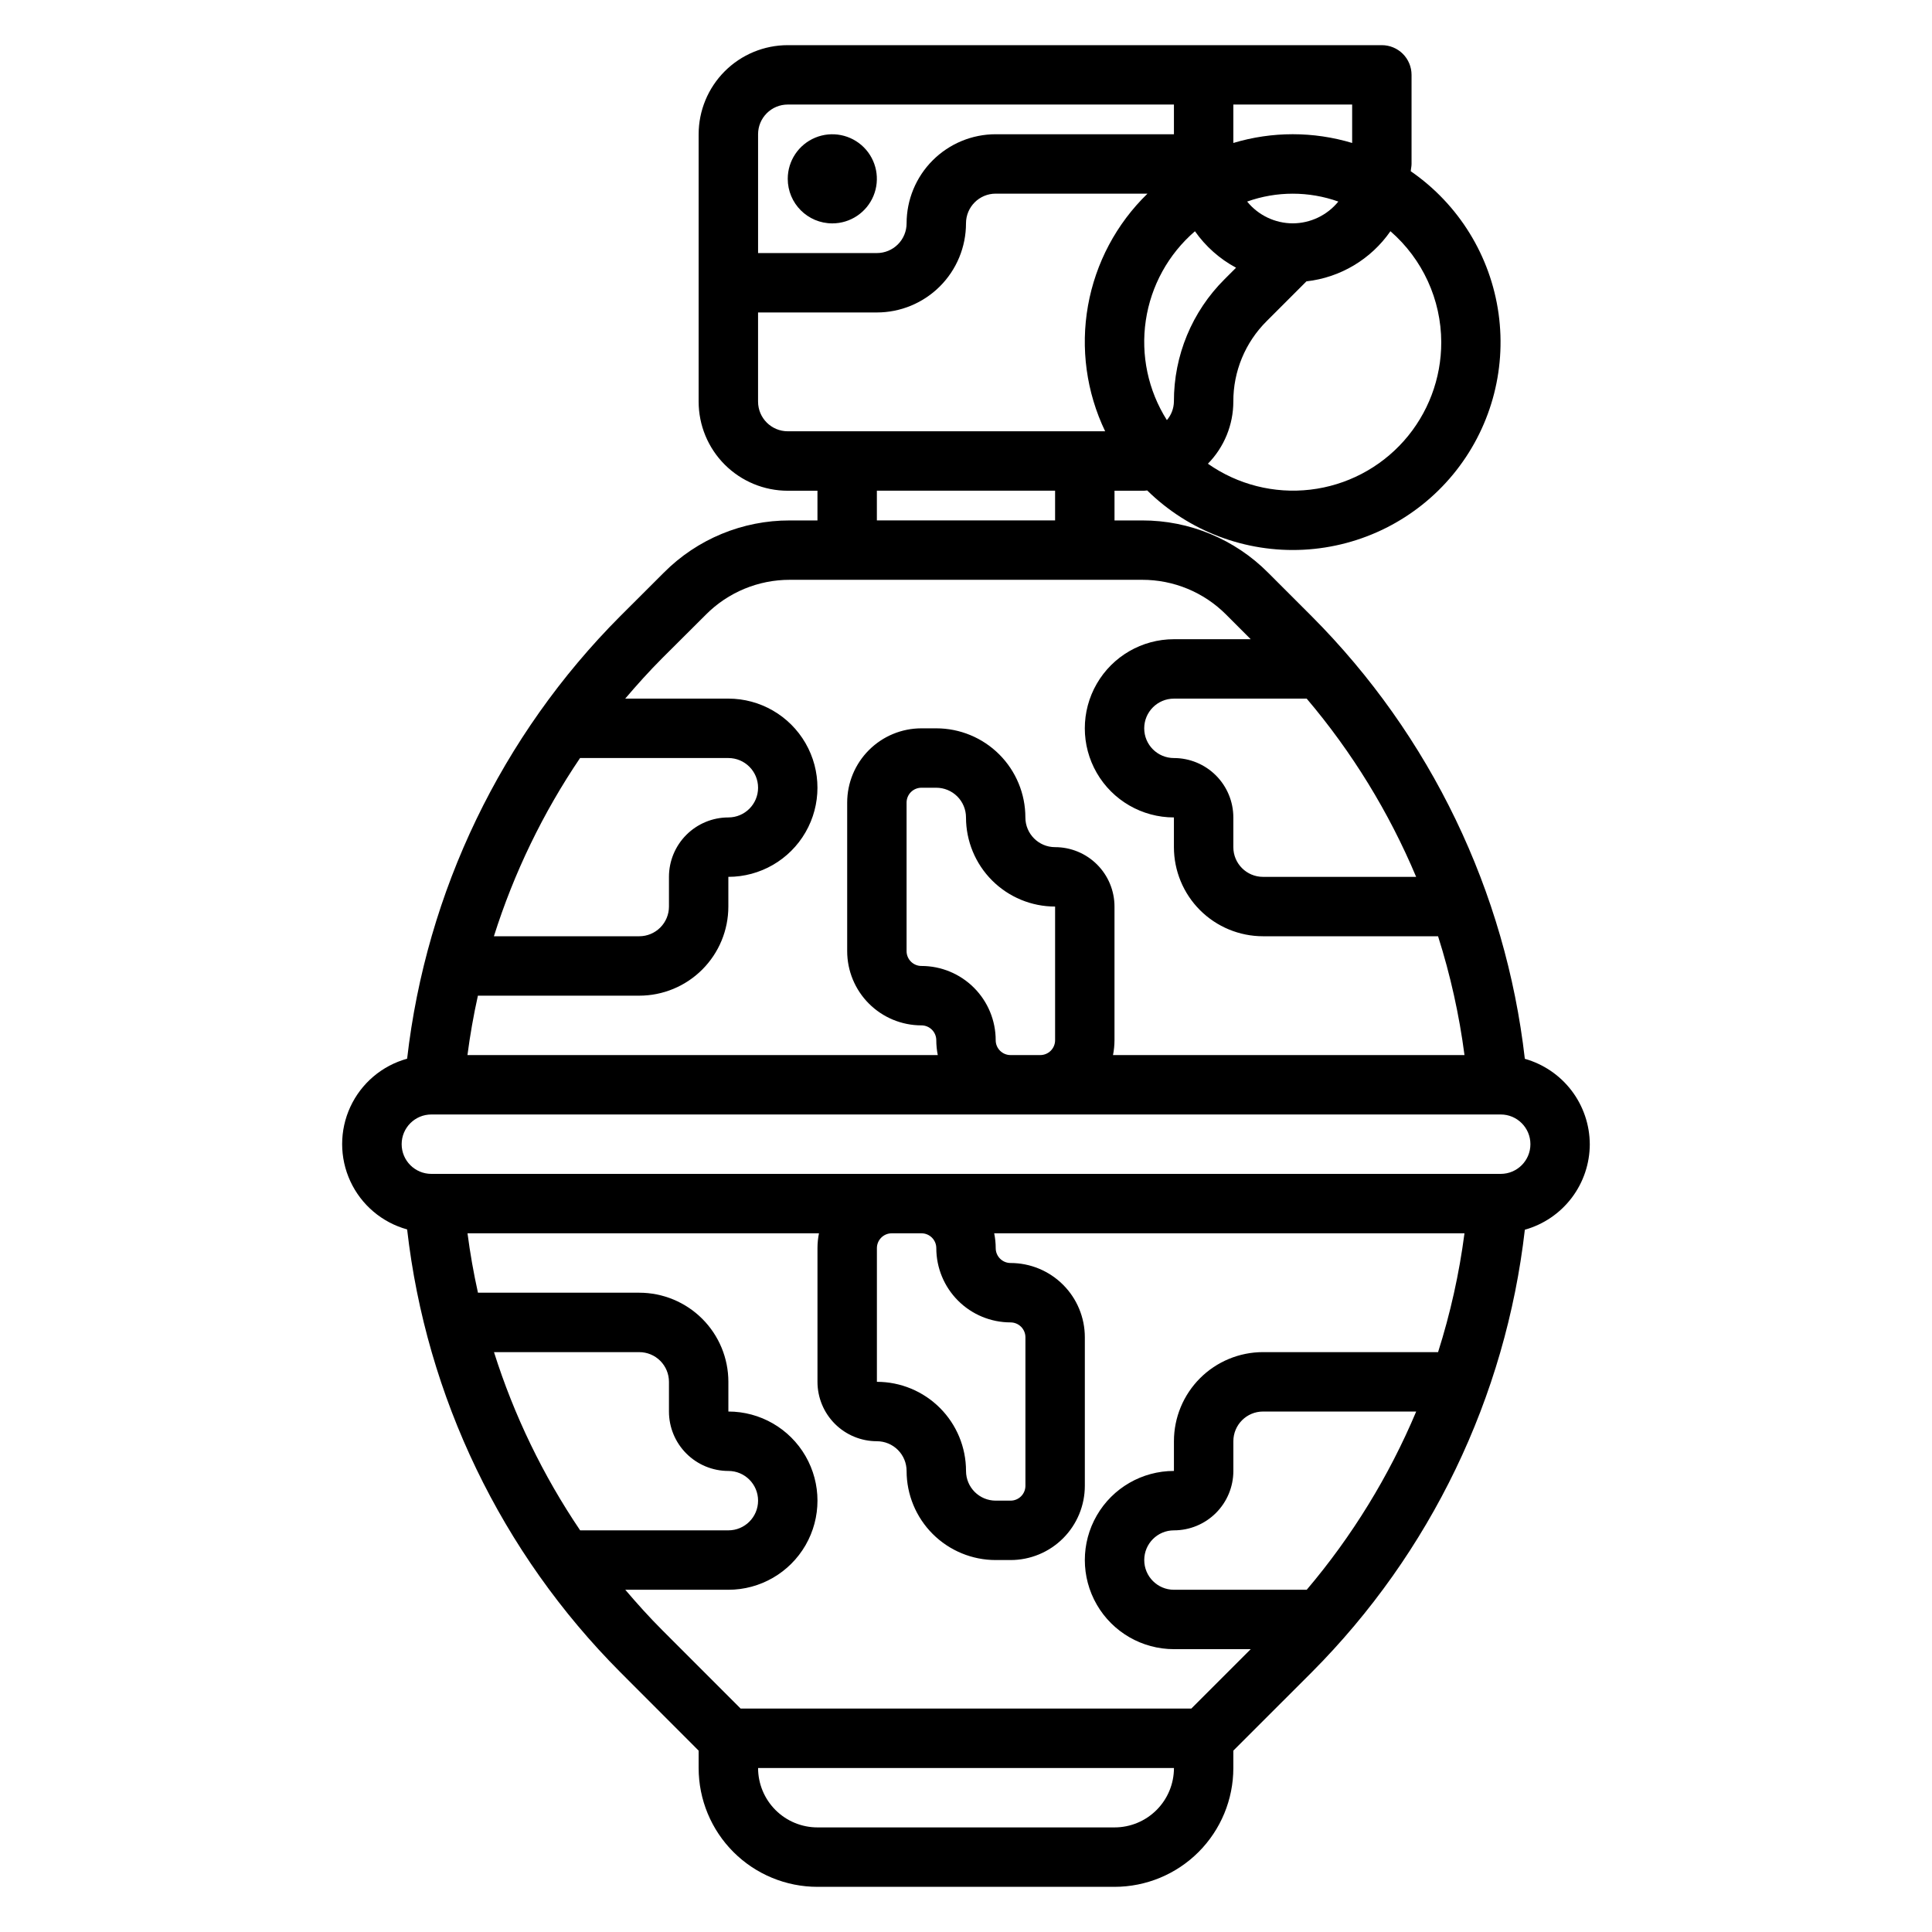 <?xml version="1.0" encoding="UTF-8"?>
<!-- Uploaded to: SVG Repo, www.svgrepo.com, Generator: SVG Repo Mixer Tools -->
<svg fill="#000000" width="800px" height="800px" version="1.1" viewBox="144 144 512 512" xmlns="http://www.w3.org/2000/svg">
 <g>
  <path d="m565.31 447.23c-0.023-5.129-1.715-10.113-4.816-14.195-3.106-4.082-7.457-7.043-12.395-8.438-5.078-44.344-24.984-85.676-56.496-117.29l-11.523-11.523c-8.836-8.898-20.867-13.891-33.41-13.863h-7.312v-7.871h7.871c0.27 0 0.512-0.07 0.789-0.078 11.004 10.812 26.039 16.512 41.445 15.711 15.41-0.801 29.773-8.031 39.598-19.93 9.82-11.895 14.203-27.367 12.074-42.648-2.129-15.281-10.57-28.969-23.27-37.727 0.039-0.652 0.211-1.27 0.211-1.922v-23.617c0-2.086-0.828-4.09-2.305-5.566-1.477-1.473-3.481-2.305-5.566-2.305h-157.44c-6.262 0-12.27 2.488-16.699 6.918-4.43 4.43-6.918 10.438-6.918 16.699v70.848c0 6.266 2.488 12.27 6.918 16.699 4.43 4.43 10.438 6.918 16.699 6.918h7.871v7.871h-7.32c-12.531-0.035-24.555 4.945-33.391 13.832l-11.539 11.523h-0.004c-31.504 31.617-51.41 72.949-56.488 117.29-6.648 1.836-12.148 6.5-15.047 12.758-2.898 6.258-2.898 13.469 0 19.727 2.898 6.258 8.398 10.922 15.047 12.758 5.07 44.359 24.977 85.703 56.488 117.33l20.766 20.797v4.606c0 8.352 3.32 16.359 9.223 22.266 5.906 5.906 13.918 9.223 22.266 9.223h78.723c8.352 0 16.359-3.316 22.266-9.223 5.902-5.906 9.223-13.914 9.223-22.266v-4.606l20.766-20.758c31.504-31.617 51.41-72.949 56.488-117.29 4.945-1.387 9.305-4.348 12.41-8.438 3.106-4.09 4.789-9.082 4.801-14.219zm-110.21-102.34c-4.348 0-7.871-3.523-7.871-7.871 0-4.348 3.523-7.875 7.871-7.875h35.188c12.023 14.172 21.801 30.102 29.004 47.234h-40.574c-4.348 0-7.871-3.523-7.871-7.871v-7.875c0-4.176-1.66-8.18-4.613-11.133-2.953-2.949-6.957-4.609-11.133-4.609zm31.488-141.7c-4.688-0.016-9.125-2.133-12.082-5.773 7.812-2.785 16.352-2.785 24.168 0-2.961 3.637-7.394 5.758-12.086 5.773zm-25.914 2.094c2.828 4.027 6.559 7.336 10.895 9.664l-3.031 3.031c-8.637 8.582-13.477 20.266-13.438 32.441-0.027 1.805-0.688 3.543-1.863 4.914-4.969-7.848-6.953-17.223-5.586-26.41 1.363-9.188 5.988-17.578 13.023-23.641zm65.273 29.395c0.023 9.641-3.504 18.953-9.906 26.164-6.406 7.207-15.238 11.809-24.816 12.922-9.578 1.117-19.23-1.332-27.117-6.875 4.312-4.394 6.734-10.309 6.738-16.469-0.027-7.996 3.152-15.672 8.824-21.309l10.547-10.547v-0.004c8.992-1.008 17.105-5.852 22.262-13.285 8.523 7.398 13.434 18.117 13.469 29.402zm-23.613-62.977v10.184c-10.27-3.09-21.223-3.09-31.488 0v-10.184zm-149.57 0h102.34v7.871h-47.23c-6.266 0-12.27 2.488-16.699 6.918-4.43 4.426-6.918 10.434-6.918 16.699 0 2.086-0.828 4.09-2.305 5.566-1.477 1.477-3.481 2.305-5.566 2.305h-31.488v-31.488c0-4.348 3.523-7.871 7.871-7.871zm-7.871 78.719v-23.617h31.488c6.262 0 12.27-2.488 16.699-6.914 4.43-4.43 6.918-10.438 6.918-16.699 0-4.348 3.523-7.875 7.871-7.875h40.227c-8.238 7.996-13.754 18.379-15.766 29.68-2.012 11.301-0.422 22.949 4.547 33.297h-84.113c-4.348 0-7.871-3.523-7.871-7.871zm31.488 23.617h47.23v7.871h-47.23zm-45.312 32.844v-0.004c5.887-5.918 13.898-9.242 22.246-9.223h93.355c8.352-0.02 16.367 3.297 22.262 9.215l6.519 6.527h-20.352c-8.438 0-16.23 4.5-20.449 11.809-4.219 7.305-4.219 16.309 0 23.617 4.219 7.305 12.012 11.805 20.449 11.805v7.875c0 6.262 2.488 12.27 6.918 16.699 4.43 4.426 10.438 6.914 16.699 6.914h46.383c3.266 10.27 5.609 20.805 7.004 31.488h-93.148c0.258-1.293 0.391-2.613 0.395-3.934v-35.426c0-4.176-1.66-8.18-4.613-11.133s-6.957-4.609-11.133-4.609c-4.348 0-7.871-3.527-7.871-7.875 0-6.262-2.488-12.27-6.918-16.699-4.426-4.426-10.434-6.914-16.699-6.914h-3.938 0.004c-5.219 0-10.223 2.074-13.91 5.766-3.691 3.691-5.762 8.695-5.762 13.914v39.359c0 5.219 2.07 10.227 5.762 13.914 3.691 3.691 8.699 5.766 13.918 5.766 1.043 0 2.043 0.414 2.781 1.152 0.738 0.738 1.152 1.738 1.152 2.785 0.004 1.32 0.137 2.641 0.395 3.934h-124.64c0.691-5.305 1.617-10.555 2.769-15.742h42.754c6.262 0 12.27-2.488 16.699-6.918 4.43-4.43 6.918-10.434 6.918-16.699v-7.871c8.438 0 16.23-4.5 20.449-11.809 4.219-7.309 4.219-16.309 0-23.617-4.219-7.305-12.012-11.809-20.449-11.809h-27.332c3.148-3.691 6.383-7.297 9.824-10.738zm57.121 93.109c-2.176 0-3.938-1.766-3.938-3.938v-39.359c0-2.176 1.762-3.938 3.938-3.938h3.934c2.09 0 4.09 0.832 5.566 2.305 1.477 1.477 2.309 3.481 2.309 5.566 0 6.266 2.488 12.273 6.914 16.699 4.43 4.43 10.438 6.918 16.699 6.918v35.426c0 1.043-0.414 2.043-1.152 2.781-0.738 0.738-1.738 1.152-2.781 1.152h-7.875c-2.172 0-3.934-1.762-3.934-3.934 0-5.219-2.074-10.227-5.766-13.918-3.691-3.691-8.695-5.762-13.914-5.762zm-113.3-7.875c5.297-16.758 12.984-32.668 22.832-47.23h39.305c4.348 0 7.871 3.523 7.871 7.871s-3.523 7.871-7.871 7.871c-4.176 0-8.18 1.66-11.133 4.613s-4.613 6.957-4.613 11.133v7.871c0 2.09-0.828 4.09-2.305 5.566-1.477 1.477-3.481 2.305-5.566 2.305zm62.137 141.7c4.348 0 7.871 3.523 7.871 7.871 0 4.348-3.523 7.871-7.871 7.871h-39.281c-9.848-14.562-17.535-30.469-22.832-47.23h38.496c2.086 0 4.09 0.828 5.566 2.305 1.477 1.477 2.305 3.477 2.305 5.566v7.871c0 4.176 1.66 8.18 4.613 11.133 2.953 2.953 6.957 4.613 11.133 4.613zm-27.316 31.488h27.316c8.438 0 16.23-4.504 20.449-11.809 4.219-7.309 4.219-16.309 0-23.617-4.219-7.309-12.012-11.809-20.449-11.809v-7.871c0-6.262-2.488-12.27-6.918-16.699-4.43-4.43-10.438-6.918-16.699-6.918h-42.746c-1.156-5.207-2.078-10.453-2.769-15.742h93.141c-0.262 1.293-0.395 2.613-0.395 3.934v35.426c0 4.176 1.66 8.18 4.613 11.133s6.957 4.609 11.133 4.609c2.086 0 4.09 0.832 5.566 2.309 1.477 1.477 2.305 3.477 2.305 5.566 0 6.262 2.488 12.27 6.918 16.699 4.43 4.426 10.434 6.914 16.699 6.914h3.938-0.004c5.223 0 10.227-2.07 13.918-5.762 3.691-3.691 5.766-8.699 5.766-13.918v-39.359c0-5.219-2.074-10.227-5.766-13.914-3.691-3.691-8.695-5.766-13.918-5.766-2.172 0-3.934-1.762-3.934-3.938 0-1.32-0.137-2.641-0.402-3.934h124.63c-1.391 10.684-3.734 21.219-6.996 31.488h-46.383c-6.262 0-12.27 2.488-16.699 6.914-4.43 4.43-6.918 10.438-6.918 16.699v7.875c-8.438 0-16.23 4.5-20.449 11.809-4.219 7.305-4.219 16.309 0 23.613 4.219 7.309 12.012 11.809 20.449 11.809h20.355l-15.742 15.742-119.44 0.004-20.75-20.758c-3.441-3.441-6.684-7.047-9.824-10.73zm102.1-70.852c1.047 0 2.047 0.418 2.785 1.156 0.738 0.738 1.152 1.738 1.152 2.781v39.359c0 1.047-0.414 2.047-1.152 2.785-0.738 0.738-1.738 1.152-2.785 1.152h-3.934c-4.348 0-7.871-3.523-7.871-7.871 0-6.266-2.488-12.273-6.918-16.699-4.43-4.43-10.438-6.918-16.699-6.918v-35.426c0-2.172 1.762-3.934 3.938-3.934h7.871c1.043 0 2.043 0.414 2.781 1.152 0.738 0.738 1.152 1.738 1.152 2.781 0 5.223 2.074 10.227 5.766 13.918 3.691 3.691 8.695 5.762 13.914 5.762zm43.297 70.852c-4.348 0-7.871-3.527-7.871-7.875s3.523-7.871 7.871-7.871c4.176 0 8.18-1.656 11.133-4.609s4.613-6.957 4.613-11.133v-7.875c0-4.348 3.523-7.871 7.871-7.871h40.582c-7.211 17.129-16.992 33.059-29.012 47.234zm-15.742 62.977h-78.723c-4.176 0-8.18-1.66-11.133-4.613-2.949-2.953-4.609-6.957-4.609-11.133h110.21c0 4.176-1.656 8.18-4.609 11.133-2.953 2.953-6.957 4.613-11.133 4.613zm102.34-173.19h-283.39c-4.348 0-7.871-3.523-7.871-7.871 0-4.348 3.523-7.871 7.871-7.871h283.39c4.348 0 7.871 3.523 7.871 7.871 0 4.348-3.523 7.871-7.871 7.871z"/>
  <path d="m364.57 203.2c4.777 0 9.082-2.879 10.91-7.289 1.828-4.414 0.816-9.492-2.559-12.871-3.379-3.375-8.457-4.387-12.871-2.559-4.41 1.828-7.289 6.133-7.289 10.91 0 6.519 5.289 11.809 11.809 11.809z"/>
 </g>
</svg>